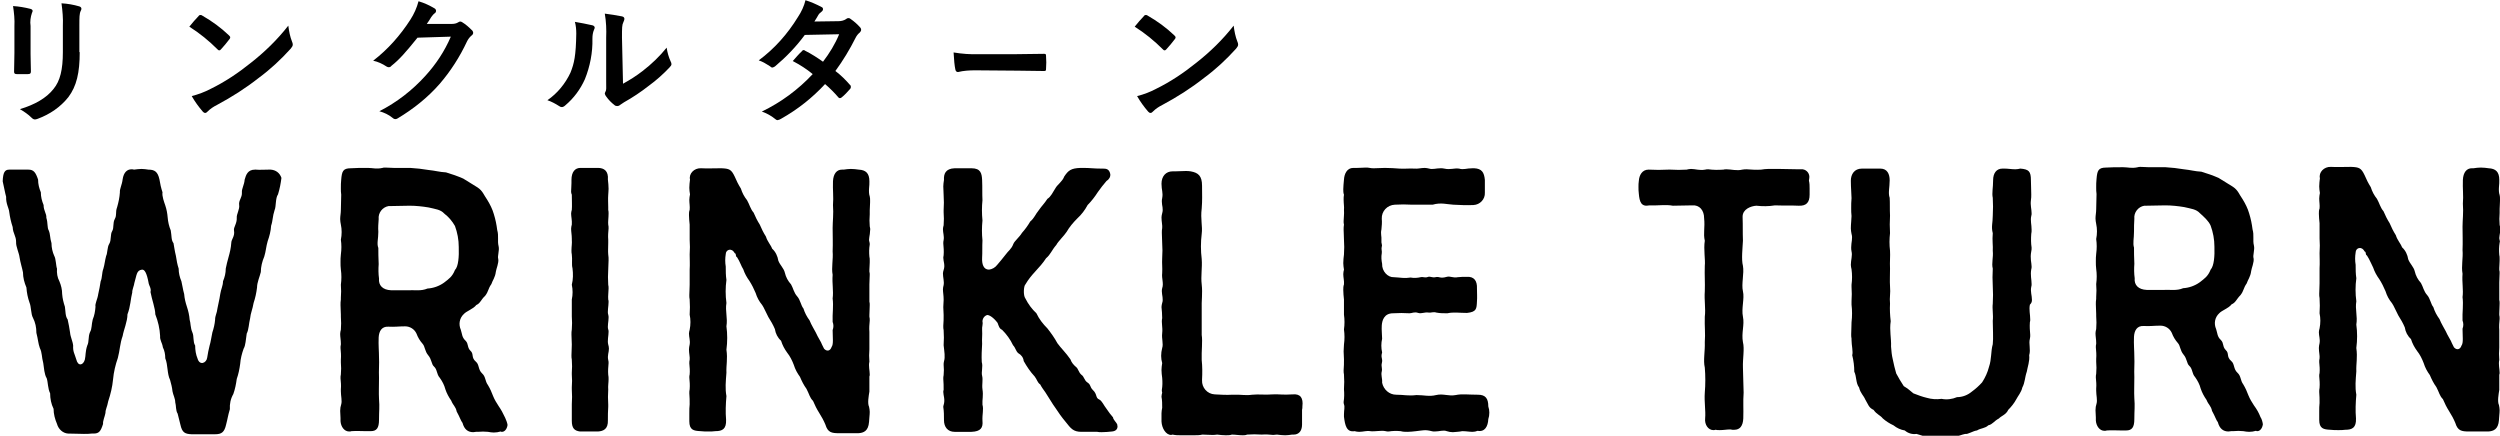 <?xml version="1.0" encoding="utf-8"?>
<!-- Generator: Adobe Illustrator 25.4.8, SVG Export Plug-In . SVG Version: 6.00 Build 0)  -->
<svg version="1.1" id="レイヤー_1" xmlns="http://www.w3.org/2000/svg" xmlns:xlink="http://www.w3.org/1999/xlink" x="0px"
	 y="0px" viewBox="0 0 727.5 126.8" style="enable-background:new 0 0 727.5 126.8;" xml:space="preserve">
<g id="グループ_14078" transform="translate(171.696 281.763)">
	<path id="パス_33700" d="M354.8-229.9c0.2-1.2-0.6-2.4-1.9-2.6c-0.2,0-0.4,0-0.7,0h-0.5l-5.5-0.1h-3.4c-0.7,0-1.3,0.1-2,0.2
		c-1.4,0.1-2.8,0-4.2-0.1c-0.4,0-0.8,0-1.3,0.1c-1.6,0.4-3.2-0.1-4.6-0.1c-0.3,0-0.6,0-0.9,0.1c-1.5,0.1-2.9,0.1-4.4-0.1
		c-0.3,0-0.6,0-0.9,0.1c-1.7,0.3-2.8-0.2-4.1-0.2c-0.4,0-0.9,0.1-1.3,0.2c-1.5,0.1-3.1,0.1-4.6,0h-0.8c-1.8,0.1-3.7,0.1-5.5,0H308
		c-1.8,0-2.7,1.6-2.8,3.3c-0.1,0.6-0.1,1.1-0.1,1.7c0,0.7,0,1.3,0.1,2c0.2,2.4,0.7,3.9,3.1,3.4c2.6,0.1,4.8-0.3,6.8,0.1l5.6-0.1
		c2.2-0.2,3.5,1.5,3.5,3.7c0.3,2.8-0.3,4.4,0.2,6.6c-0.4,2.5,0.2,5.5,0,7.3c-0.1,2.8,0.1,4.8,0,7.4c-0.2,2.6,0.3,5.1,0,7.4
		c-0.1,2.8,0.2,4.8,0,7.4c0.1,2.7-0.5,5.3,0,7.4c0.2,2.4,0.2,4.9,0,7.3c-0.2,2.7,0.3,5.2,0.1,7.5c-0.2,1.8,0.9,3.4,2.4,3.4
		c0.2,0,0.4,0,0.6-0.1c0.4,0.1,0.8,0.1,1.3,0.1c1.1,0,2-0.2,3-0.2c0.2,0,0.5,0.1,0.6,0.1h0.6c1.6,0,2.5-1.1,2.6-3.3
		c0.1-3-0.1-4.7,0.1-7.5c-0.1-2.5-0.1-4.5-0.2-7.3c-0.1-2.6,0.5-5.4,0-7.4c-0.5-2.7,0.5-5,0-7.4c-0.5-2.4,0.5-5.3,0-7.4
		c-0.5-2.1,0.4-5.2,0-7.4c-0.5-1.9-0.1-5.2,0-7.3c-0.1-2.6,0-4.1-0.1-7c0-2.2,2.4-3.1,4-3.2c1.8,0.2,3.6,0.2,5.4-0.1
		c3,0.1,5,0,6.9,0.1c2.2,0.1,3.2-0.9,3.2-3.2v-1.8c0-0.8,0-1.5-0.2-2.3C354.7-229.4,354.8-229.7,354.8-229.9"/>
	<path id="パス_33701" d="M419.6-194.5c0-1.3-0.5-2.4-0.2-3.8c0.1-0.3,0.1-0.5,0.1-0.8c0-1.3-0.4-2.6-0.1-4.3
		c0.1-0.3,0.1-0.5,0.1-0.8c0-1.1-0.5-2.3-0.1-4.4c0.1-0.4,0.1-0.7,0.1-1.1c-0.2-1.3-0.2-2.6-0.1-4c0.1-0.4,0.1-0.8,0.1-1.2
		c0-1.5-0.4-2.7-0.1-4c0.1-0.3,0.1-0.5,0.1-0.8c0-1.2-0.4-2.3-0.2-3.8c0.1-0.6,0.1-1.1,0.1-1.7c0-1.3-0.1-3-0.1-4.1
		c0-2.6-0.6-3.2-3.1-3.4c-0.4,0.1-0.9,0.2-1.4,0.2c-1.1,0-2.2-0.2-3.2-0.2H411c-1.7,0-2.7,1.3-2.7,3.4c0,2.2-0.4,3.7-0.1,5.1
		c0.1,1.7,0.1,3.4,0,5.2c0,2.1-0.5,3.2,0,5.1c-0.2,2.1,0.1,3.7,0,5.1c0.2,2-0.4,3.6,0,5.2c-0.1,1.7-0.1,3.4,0,5.1
		c0.1,1.7,0.1,3.4,0,5.1c-0.2,1.5,0.2,3.2,0,5c0,2,0.2,5.1,0,6.8c-0.6,2.1-0.3,4.3-1.1,6.6c-0.4,1.6-1.1,3.1-2,4.5
		c-0.9,1-1.9,1.9-3,2.7c-1.2,1-2.7,1.6-4.3,1.6c-1.4,0.6-3,0.8-4.5,0.5c-1.5,0.2-2.9,0.1-4.3-0.3c-1.3-0.3-2.6-0.8-3.9-1.3
		c-0.9-0.8-1.8-1.5-2.8-2.1c-0.8-1.2-1.5-2.4-2.2-3.7c-0.4-1.3-0.7-2.7-1-4.1c-0.3-1.2-0.4-2.4-0.5-3.7c0.1-2.5-0.5-4.6-0.1-7.4
		c-0.2-1.7-0.3-3.4-0.2-5.1c-0.2-1.9,0.2-2.9,0-5.1c-0.1-1.5,0-3,0-5.1c-0.1-2,0.1-3.6,0-5.2c-0.2-1.7-0.2-3.4,0-5.1
		c-0.1-1.7-0.1-3.4,0-5.1c-0.1-2.1,0-3.7-0.1-5.2c-0.5-1.4,0-3,0-5.1c0-1.8-0.7-3.4-2.7-3.4h-5.4c-2.2,0-3.2,1.7-3.2,3.5
		c0,2.2,0.2,3.9,0.2,5.1c-0.1,1-0.1,1.9-0.1,2.9c0,0.8,0,1.5,0.1,2.3c0,0.9-0.2,2.3-0.2,3.6c0,0.5,0.1,1.1,0.2,1.6
		c0.4,1.3-0.1,2.4-0.1,3.9c0,0.4,0,0.8,0.1,1.2c0.3,1.2-0.2,2.5-0.2,3.9c0,0.4,0.1,0.9,0.2,1.3c0.2,1.5,0.2,3,0,4.5v0.6
		c0.1,1.4,0.1,2.8,0,4.2v1c0.2,1.7,0.2,3.4,0,5.1c0,1.3-0.1,2.5-0.1,3.5c0,0.4,0,0.9,0.1,1.3v0.4c0,1.5,0.5,3.4,0.2,4.4
		c0.4,1.6,0.6,3.2,0.6,4.8c0.7,1.4,0.4,3.3,1.4,4.6c0.4,1.7,1.3,2.3,1.8,3.5c0.8,1.3,1,2.4,2.4,3c1,1.4,1.9,1.5,2.7,2.5
		c0.9,0.8,2,1.5,3.1,2c1,0.8,2.1,1.3,3.3,1.5c0.9,0.8,2.2,1.2,3.4,1c1.5,0.4,2,0.8,3.5,0.6c0.5,0.2,1,0.3,1.5,0.2h2.1
		c0.4,0,0.8,0.1,1.3,0.1c0.8,0,1.5-0.1,2.3-0.3c1.2,0.3,2.7-0.5,3.5-0.6c0.7,0.2,2.3-0.9,3.4-1c1.1-0.7,2.4-0.6,3.3-1.5
		c1.3-0.3,1.6-1.2,3.1-2c0.6-0.7,2.1-1.1,2.7-2.5c0.9-0.9,1.7-1.9,2.3-3c0.5-1,1.5-2.1,1.8-3.5c0.8-1.5,0.7-2.9,1.3-4.6
		c0.2-1.3,0.9-3.1,0.7-4.8c0.5-1.7-0.2-3.3,0.2-4.8c0.1-0.4,0.1-0.7,0.1-1.1c-0.1-1.2-0.2-2.4-0.1-3.7c0.1-0.3,0.1-0.5,0.1-0.8
		c0-1.4-0.4-2.9-0.1-4.3C419.5-193.6,419.6-194,419.6-194.5"/>
	<path id="パス_33702" d="M484.2-163.8c-0.6-0.9-1.2-1.9-1.6-2.9c-0.4-1.1-0.9-2.2-1.5-3.2c-0.9-1.2-0.6-2.4-1.7-3.4
		c-1.2-1.1-0.8-2.6-1.8-3.4c-1.5-1.3-0.5-2.2-1.6-3.2c-1-1-0.5-2-1.4-2.9c-1.1-1-1-2-1.4-3.2c-0.7-1.6-0.4-3.4,0.9-4.6
		c0.7-0.8,2.8-1.5,3.6-2.6c1.2-0.5,1.4-1.5,2.6-2.7c1-1.3,0.8-2,1.8-3.4c0.3-1,1.1-1.9,1.3-3.6c0.1-0.8,0.9-2.6,0.7-3.7
		c-0.3-0.8,0.4-2.5,0.1-3.7c-0.4-1.6,0.1-3-0.4-4.7c-0.2-1.6-0.5-3.1-1-4.7c-0.4-1.4-1.1-2.8-1.9-4.1c-1-1.4-1.3-2.6-2.8-3.6
		c-1.5-1-3-1.8-4.2-2.6c-1.6-0.7-3.3-1.3-5-1.8c-1.9-0.1-3.1-0.5-5.1-0.7c-1.8-0.3-3.5-0.5-5.3-0.6h-4.8c-0.7,0-1.7-0.1-2.5-0.1
		c-0.3,0-0.6,0-0.8,0.1c-1.8,0.4-2.8,0-4.2,0h-0.5c-1.8,0-2.8,0-4.5,0.1c-2.3,0-2.6,0.9-2.8,3.3c-0.1,0.8-0.1,1.7-0.1,2.5
		c0,0.6,0,1.3,0.1,1.9c0,1.1-0.1,3.5-0.1,4.4c0,1-0.2,1.8-0.2,2.7c0,0.5,0.1,1.1,0.2,1.6c0.3,1.4,0.3,2.9,0,4.4
		c0.2,1.4,0.2,2.8,0,4.3c-0.1,0.7-0.1,1.5-0.1,2.2c0,0.7,0,1.5,0.1,2.2c0.2,1.4,0.2,2.9,0,4.4c0.1,1.3,0.1,2.5,0,3.8v0.5
		c-0.1,0.5-0.1,1.1-0.1,1.6c0,1,0.1,2,0.1,2.8v0.6c0.1,1.3,0.1,2.5,0,3.8c-0.1,0.4-0.2,0.8-0.2,1.2c0,0.9,0.2,1.8,0.2,2.8v0.3
		c-0.1,0.3-0.1,0.7-0.1,1c0.1,1.1,0.2,2.2,0.1,3.4v0.8c0.1,1.2,0.1,2.3,0,3.5c-0.1,0.4-0.1,0.7-0.1,1.1c0.1,1.1,0.2,2.1,0.1,3.2v0.6
		c0,1.4,0.4,2.8,0.1,3.8c-0.2,0.6-0.3,1.2-0.3,1.9c0,0.7,0.1,1.4,0.1,2.1v0.9c0.1,1.6,1.1,3,2.5,3c0.2,0,0.5,0,0.7-0.1
		c1.5-0.1,3,0,4.1,0h1.5c1.7,0,2.4-0.9,2.4-3.3c0-2.7,0.2-3.6,0-6.1c-0.1-1.8,0-3.7,0-6.1c-0.1-2.2,0.1-4.1,0-5.9
		c0-1.9-0.2-3.6-0.1-5.9c0.1-1.8,0.9-3.2,2.8-3.1c2.1,0.1,2.9-0.1,4.9-0.1c1.4,0,2.7,0.8,3.3,2.1c0.4,1.1,1,2.1,1.8,3
		c0.7,0.8,0.6,2.1,1.6,3.3c1.1,1.3,0.9,2.6,1.7,3.3c1,0.9,0.7,2.2,1.7,3.3c0.7,1,1.3,2.1,1.6,3.3c0.4,1.2,1,2.3,1.7,3.3
		c0.6,1.5,1.3,1.7,1.6,3.2c0.9,1.6,1.2,2.7,1.7,3.3c0.5,1.9,1.6,2.7,3.1,2.7c0.3,0,0.5-0.1,0.8-0.1h0.6c1-0.1,1.9-0.1,2.9,0
		c0.6,0.1,1.1,0.2,1.7,0.2c0.7,0,1.3-0.1,2-0.3c0.1,0.1,0.3,0.1,0.4,0.1c0.6,0,1.4-0.6,1.6-2c-0.1-0.7-0.3-1.5-0.7-2.1
		C485.6-161.7,485-162.7,484.2-163.8 M471.6-203.3c-0.8,2-1.8,2.6-3.2,3.7c-1.4,1-3.1,1.6-4.8,1.7c-1.9,0.8-3.6,0.4-5.9,0.5H453
		c-2.4-0.1-3.7-1.4-3.5-3.4c-0.2-1.4-0.2-2.8-0.1-4.2c-0.1-2-0.1-3.4-0.1-4.7c-0.4-1.3,0-2.6,0-4.7c0-1.2,0-2.4,0.1-3.7
		c-0.2-1.8,1.1-3.5,2.9-3.8c0.2,0,0.5,0,0.7,0c2.4-0.1,2.9,0,5.4-0.1c1.8,0,3.7,0.2,5.5,0.5c2.1,0.5,3.5,0.6,4.6,1.8
		c1.1,1,2.5,2.2,3.1,3.6c0.7,1.9,1.1,4,1.1,6.1C472.8-207.3,472.6-204.4,471.6-203.3"/>
	<path id="パス_33703" d="M555.7-211.9c-0.3-0.8,0.2-1.9,0.2-3.2c0-0.4-0.1-0.8-0.2-1.2c-0.1-1.2-0.1-2.3,0-3.5v-1.2
		c0-0.7,0.1-1.5,0.1-2.3v-0.6c0-0.4,0-0.7-0.1-1.1c-0.5-1.4,0-3.3-0.1-4.4c0-2.4-1.1-3.3-3.1-3.4c-0.7-0.1-1.5-0.2-2.3-0.2
		c-0.7,0-1.4,0.1-2.1,0.2h-0.5c-1.5,0-2.5,1.2-2.6,3.4c-0.1,2.5,0.2,4.6,0,6.9c0.2,2.6-0.1,4.8-0.1,6.7c0,2.1,0.1,4.5,0,6.8
		c0.2,2.3-0.4,4.7,0,6.9c-0.2,2.6,0.3,4.7,0,6.8c0.3,2.2-0.1,4.4,0,6.8c0.3,0.8,0.3,1.6,0,2.4c0,2.2,0.3,4.1-0.3,4.9
		c-0.4,1.2-1.4,1.4-2.2,0.5c-0.2-0.4-0.4-0.8-0.6-1.2c-0.2-0.7-1.2-2.1-1.8-3.5c-0.4-0.8-1.3-2.2-1.8-3.5c-0.8-1.1-1.4-2.2-1.8-3.5
		c-0.7-0.8-0.9-2.5-1.8-3.5c-1-1.1-1.2-2.5-1.8-3.5c-0.9-1-1.5-2.1-1.8-3.4c-0.3-1.3-1.4-2.2-1.9-3.5c-0.2-1.3-0.8-2.6-1.8-3.5
		c-0.4-1.1-1.4-2.1-1.8-3.5c-0.7-1.1-1.3-2.3-1.8-3.5c-0.7-1.1-1.3-2.3-1.8-3.5c-0.9-1-1.2-2.4-1.9-3.6c-0.8-1-1.4-2.1-1.8-3.4
		c-0.7-1.1-1.3-2.3-1.8-3.5c-1-2.1-1.6-2.3-3.9-2.4c-1.9,0-4.3,0.1-5.9,0c-2-0.1-3.6,1.6-3.2,3.3c-0.1,0.8-0.2,1.6-0.2,2.4
		c0,0.6,0.1,1.3,0.2,1.9c-0.1,0.5-0.2,1.1-0.2,1.6c0,1,0.2,1.9,0.1,2.9c-0.2,0.5-0.2,1-0.2,1.5c0,0.9,0.1,1.8,0.2,2.8v4.4
		c0.1,1.4,0.1,2.8,0,4.3c0,1.5,0.1,2.8,0,4.4v4.4c0,1.2-0.1,2.1-0.1,3c0,0.4,0,0.9,0.1,1.3c0.1,1.5,0.1,2.9,0,4.4
		c0.3,1.4,0.3,2.9,0,4.4c-0.1,0.4-0.2,0.7-0.2,1.1c0,1.1,0.4,2,0.2,3.2c-0.1,0.5-0.2,0.9-0.2,1.4c0,1.2,0.3,2.3,0.2,3
		c-0.1,0.4-0.1,0.7-0.1,1.1c0.1,1.1,0.2,2.1,0.1,3.2c-0.1,0.3-0.1,0.6-0.1,0.9c0.1,1.1,0.2,2.2,0.1,3.4c-0.1,0.4-0.1,0.8-0.1,1.2
		c0.1,1.1,0.1,2.1,0.1,3.2c-0.1,0.8-0.1,1.6-0.1,2.5v2.4c0,2.6,1.3,2.8,3.2,2.9c0.8,0.1,1.6,0.1,2.4,0.1c0.7,0,1.3,0,2-0.1
		c2,0,3.2-0.6,3.1-3.3c-0.2-2.3-0.1-4.6,0.1-6.9c-0.4-2.2-0.2-4.2,0-6.8c-0.1-2.2,0.4-4,0-6.8c0.3-2.3,0.3-4.6,0-6.8
		c0.4-2.5-0.4-4.4,0-6.8c-0.3-2.2-0.3-4.5,0-6.7c-0.2-1.3-0.2-2.6-0.2-3.9c-0.2-1.2-0.2-2.4,0-3.6c0-1.3,1.7-2,2.6-0.3
		c0.6,0.2,0.1,0.9,0.7,1.2c0.8,1.2,1.4,2.8,1.8,3.5c0.4,1.2,1,2.3,1.8,3.4c0.7,1.1,1.3,2.3,1.8,3.5c0.4,1.3,1,2.4,1.9,3.5
		c0.5,0.7,1.1,2.2,1.8,3.5c0.7,1.1,1.4,2.3,1.9,3.5c0.2,1.3,0.8,2.5,1.8,3.4c0.4,1.3,1,2.4,1.8,3.5c0.8,1,1.4,2.2,1.9,3.5
		c0.4,1.3,1,2.4,1.8,3.5c0.5,1.2,1.1,2.4,1.9,3.5c0.8,1.5,0.9,2.5,1.9,3.5c0.5,1.2,1.1,2.4,1.8,3.5c0.7,1.1,1.3,2.2,1.8,3.4
		c0.7,2.3,1.8,2.5,4,2.5h5.6c1.5-0.1,2.9-0.6,3.1-3.3c0-0.7,0.2-1.9,0.2-2.9c0-0.5-0.1-1-0.2-1.5c-0.5-1-0.1-3.2,0.1-4.4v-4.4
		c0.1-0.2,0.1-0.4,0.1-0.6c0-1.1-0.4-2.5-0.1-3.7c-0.1-1.2-0.1-2.4,0-3.6v-5.1c-0.1-1.1,0-2.2,0.1-3.3c0-0.4,0-0.7-0.1-1.1v-0.5
		c0-0.9,0.1-1.9,0.1-2.9c0-0.3,0-0.7-0.1-1v-5c0-1,0.1-2,0.1-2.8c0-0.3,0-0.6-0.1-0.9v-0.6c0-0.6,0.1-1.3,0.1-2.1v-0.6
		c0-0.4,0-0.7-0.1-1.1c-0.1-1.2-0.1-2.3,0.1-3.5C555.8-211.4,555.8-211.6,555.7-211.9"/>
	<path id="パス_33704" d="M-92.9-232.4h-0.8c-1.2,0-2.5,0.1-3.5,0h-0.3c-2.1,0-2.6,1.5-3,2.9c-0.1,1.5-0.9,2.7-0.8,3.7
		c0.1,1.6-1,2.3-0.8,3.7c0.2,1.2-0.8,2.7-0.7,3.7c0.1,1.7-1,2.8-0.8,3.7c0.3,1.8-0.8,2.5-0.8,3.7c-0.1,1.4-0.4,2.7-0.8,4.1
		c-0.3,1.1-0.6,2.2-0.8,3.3c0,1.3-0.3,2.5-0.8,3.7c0,1.3-0.6,2.3-0.8,3.7c-0.3,2-0.6,2.9-0.8,4.1c-0.2,1.7-0.7,2.1-0.7,3.4
		c-0.1,1.2-0.4,2.5-0.8,3.7c-0.3,1.4-0.5,2.9-0.8,3.8c-0.3,1.1-0.5,2.3-0.7,3.5c-0.2,1.6-2.2,2.4-2.8,0.3c-0.5-1.2-0.7-2.5-0.7-3.8
		c-0.7-1.1-0.3-2.7-0.8-3.8c-0.6-1.3-0.5-2.9-0.8-3.7c-0.1-1.3-0.4-2.6-0.8-3.8c-0.4-1.2-0.7-2.4-0.8-3.7c-0.4-1.4-0.5-2.5-0.8-3.7
		c-0.5-1.2-0.8-2.4-0.8-3.7c-0.4-1.2-0.6-2.4-0.8-3.7c-0.4-1.6-0.5-2.7-0.7-3.7c-0.7-0.9-0.5-2-0.8-3.7c-0.5-1.2-0.8-2.5-0.9-3.8
		c-0.1-1.2-0.3-2.3-0.7-3.5c-0.3-0.9-1-2.7-0.8-3.8c-0.4-1.2-0.7-2.5-0.9-3.8c-0.5-2.2-1.4-2.8-3.2-2.8c-0.7-0.1-1.3-0.2-2-0.2
		c-0.7,0-1.4,0.1-2.2,0.2c-0.2-0.1-0.5-0.1-0.7-0.1c-1.3,0-2.3,0.9-2.6,2.9c-0.2,1.7-0.9,2.8-0.8,3.8c-0.1,1.5-0.4,2.9-0.8,4.3
		c-0.6,1.6,0,2.2-0.7,3.5c-0.6,1.1-0.2,2.5-0.7,3.4c-0.7,1.1-0.2,2.6-0.9,3.8c-0.6,0.9-0.5,2.8-0.9,3.5c-0.4,1.5-0.4,2.3-0.8,3.7
		c-0.5,1.3-0.3,2.6-0.8,3.7c-0.2,1.2-0.4,2.5-0.7,3.7c-0.2,1.5-1,2.8-0.8,3.7c-0.1,1.3-0.3,2.5-0.8,3.7c-0.4,1.5-0.2,2.7-0.8,3.7
		c-0.6,1.4-0.2,2.7-0.8,3.9c-0.6,1.8-0.4,2.8-0.7,4.1c-0.5,1.7-2,2-2.5-0.1c-0.5-1.7-1-2.2-0.9-4c-0.1-1.2-0.8-2.5-0.9-3.8
		c-0.2-1.3-0.4-2.5-0.7-3.8c-0.7-0.9-0.6-2.4-0.8-3.7c-0.4-1.2-0.7-2.4-0.8-3.7c0-1.3-0.3-2.5-0.8-3.7c-0.6-1.1-0.8-2.4-0.7-3.7
		c-0.3-0.7-0.3-2.9-0.8-3.7c-0.5-1.1-0.8-2.4-0.8-3.7c-0.5-1.6-0.3-2.5-0.8-3.7c-0.5-0.8-0.2-2.1-0.7-3.7c0.1-1.2-0.8-2-0.8-3.7
		c-0.5-1.2-0.8-2.4-0.8-3.7c-0.5-1.2-0.8-2.4-0.8-3.7c-0.7-2.1-1.3-2.9-2.8-2.9h-5.6c-1.3,0-1.8,0.8-1.9,3.4c0.4,1.7,0.7,3.5,1,4.5
		c-0.1,2,0.8,3.3,0.9,4.4c0.2,1.5,0.5,2.9,1,4.4c0.1,2,1,2.5,1,4.4c-0.1,1.2,0.9,3.3,1,4.4c0.2,1.4,0.8,3.3,1,4.4c0,1.5,0.4,3,1,4.4
		c0.1,1.5,0.4,3,0.9,4.4c0.5,1.1,0.4,3.4,1,4.4c0.7,1.4,1,2.8,1,4.4c0.5,1.9,0.5,3,1,4.4c0.7,1.4,0.5,2.6,1,4.4
		c0.2,1.3,0.3,3.3,1,4.4c0.4,1.2,0.3,3,1,4.4c0,1.5,0.3,3.1,1,4.5c0,1.5,0.4,3,1,4.4c0.4,1.5,1.7,2.7,3.2,2.8c1.7,0,3.2,0.1,4.6,0.1
		c0.8,0,1.6,0,2.3-0.1h0.5c1.6,0,2.1-0.6,2.8-2.8c-0.1-0.9,0.5-2.1,0.7-3.2c0-1.1,0.5-1.7,0.8-3.4c0.7-2.1,1.2-4.2,1.4-6.3
		c0.2-2.2,0.7-4.3,1.4-6.3c0.6-2.2,0.6-4.2,1.4-6.4c0.3-1.8,1.4-4.2,1.4-6.3c0.9-2.3,0.9-4.5,1.4-6.4c-0.1-0.6,0.6-2.2,0.6-2.7
		c0.7-2.3,0.6-3.7,2.2-3.9c0.7-0.1,1.4,0.7,2,4.1c0.1,0.5,0.8,1.5,0.5,2.4c0.4,2.2,1.4,4.8,1.4,6.5c0.8,2,1.3,4.2,1.4,6.3
		c-0.1,1.3,0.6,1.9,0.8,3.3c0.5,1,0.7,2.1,0.7,3.2c0.8,1.9,0.5,4.5,1.4,6.3c0.3,1.1,0.6,2.2,0.7,3.3c0.2,1.1,0.8,2.1,0.8,3.2
		c0.3,1,0.1,2.4,0.7,3.3l0.8,3.2c0.5,2.3,1.3,2.7,3.2,2.8h6.9c1.9,0,2.7-0.6,3.2-2.8c0.5-1.9,0.5-2.5,1.1-4.5c-0.1-1.5,0.2-3,1-4.4
		c0.5-1.4,0.8-2.9,1-4.4c0.5-1.4,0.8-2.9,1-4.4c0.1-1.5,0.5-3,1-4.4c0.6-1,0.6-2.6,0.9-4.4c0.6-1.1,0.6-2.9,1-4.5
		c0.1-1.3,0.7-2.6,1-4.4c0.5-1.5,0.8-2.9,1-4.5c0-1.5,0.8-3.2,1.1-4.5c0-1.5,0.4-3.1,1-4.5c0.5-1.6,0.5-2.8,1-4.5
		c0.5-1.4,0.9-2.9,1-4.5c0.5-1.4,0.4-2.7,1-4.5c0.5-1.1,0.2-3.5,1-4.6c0.5-1.6,0.8-3.2,1-4.8C-90.3-231.5-91.5-232.3-92.9-232.4"/>
	<path id="パス_33705" d="M-26.6-163.6c-0.6-0.9-1.2-1.9-1.6-2.9c-0.4-1.1-0.9-2.2-1.5-3.2c-0.9-1.2-0.6-2.4-1.7-3.4
		c-1.2-1.1-0.8-2.6-1.8-3.4c-1.5-1.3-0.5-2.2-1.6-3.2c-1-1-0.5-2-1.4-2.9c-1.1-1-1-2-1.4-3.2c-0.7-1.6-0.4-3.4,0.9-4.6
		c0.7-0.8,2.8-1.5,3.6-2.6c1.2-0.5,1.3-1.5,2.6-2.7c1-1.3,0.8-2,1.8-3.4c0.3-1,1.1-1.9,1.3-3.6c0.1-0.8,0.9-2.6,0.7-3.7
		c-0.3-0.8,0.4-2.5,0.1-3.7c-0.4-1.6,0.1-3-0.4-4.7c-0.2-1.6-0.5-3.1-1-4.7c-0.4-1.4-1.1-2.8-1.9-4.1c-1-1.4-1.3-2.6-2.8-3.6
		c-1.5-1-3-1.8-4.2-2.6c-1.6-0.7-3.3-1.3-5-1.8c-1.9-0.1-3.1-0.5-5.1-0.7c-1.8-0.3-3.5-0.5-5.3-0.6h-4.8c-0.7,0-1.7-0.1-2.5-0.1
		c-0.3,0-0.6,0-0.8,0.1c-1.8,0.4-2.8,0-4.2,0h-0.5c-1.8,0-2.8,0-4.5,0.1c-2.3,0-2.6,0.9-2.8,3.3c-0.1,0.8-0.1,1.7-0.1,2.5
		c0,0.6,0,1.3,0.1,1.9c0,1.1-0.1,3.5-0.1,4.4c0,1-0.2,1.8-0.2,2.7c0,0.5,0.1,1.1,0.2,1.6c0.3,1.4,0.3,2.9,0,4.4
		c0.2,1.4,0.2,2.8,0,4.3c-0.1,0.7-0.1,1.5-0.1,2.2c0,0.7,0,1.5,0.1,2.2c0.2,1.4,0.2,2.9,0,4.4c0.1,1.3,0.1,2.5,0,3.8v0.5
		c-0.1,0.5-0.1,1.1-0.1,1.6c0,1,0.1,2,0.1,2.8v0.6c0.1,1.3,0.1,2.5,0,3.8c-0.1,0.4-0.2,0.8-0.2,1.2c0,0.9,0.2,1.8,0.2,2.8v0.3
		c-0.1,0.3-0.1,0.7-0.1,1c0.1,1.1,0.2,2.2,0.1,3.4v0.8c0.1,1.2,0.1,2.3,0,3.5c-0.1,0.4-0.1,0.7-0.1,1.1c0.1,1.1,0.2,2.1,0.1,3.2v0.6
		c0,1.4,0.4,2.8,0.1,3.8c-0.2,0.6-0.3,1.2-0.3,1.9c0,0.7,0.1,1.4,0.1,2.1v0.9c0.1,1.6,1.1,3,2.5,3c0.2,0,0.5,0,0.7-0.1
		c1.5-0.1,3,0,4.1,0h1.5c1.7,0,2.4-0.9,2.4-3.3c0-2.7,0.2-3.6,0-6.1c-0.1-1.8,0-3.7,0-6.1c-0.1-2.2,0.1-4.1,0-5.9
		c0-1.9-0.2-3.6-0.1-5.9c0.1-1.8,0.9-3.2,2.8-3.1c2.1,0.1,2.9-0.1,4.9-0.1c1.4,0,2.7,0.8,3.3,2.1c0.4,1.1,1,2.1,1.8,3
		c0.7,0.8,0.6,2.1,1.6,3.3c1.1,1.3,0.9,2.6,1.7,3.3c1,0.9,0.7,2.2,1.7,3.3c0.7,1,1.3,2.1,1.6,3.3c0.4,1.2,1,2.3,1.7,3.3
		c0.6,1.5,1.3,1.7,1.6,3.2c0.9,1.6,1.2,2.7,1.7,3.3c0.5,1.9,1.6,2.7,3.1,2.7c0.3,0,0.6-0.1,0.8-0.1h0.6c1-0.1,1.9-0.1,2.9,0
		c0.6,0.1,1.1,0.2,1.7,0.2c0.7,0,1.3-0.1,2-0.3c0.1,0.1,0.2,0.1,0.4,0.1c0.6,0,1.4-0.6,1.6-2c-0.1-0.7-0.4-1.4-0.7-2.1
		C-25.3-161.5-25.9-162.6-26.6-163.6 M-39.3-203.2c-0.8,2-1.8,2.6-3.2,3.7c-1.4,1-3.1,1.6-4.8,1.7c-1.9,0.8-3.6,0.4-5.9,0.5h-4.7
		c-2.4-0.1-3.7-1.4-3.5-3.4c-0.2-1.4-0.2-2.8-0.1-4.2c-0.1-2-0.1-3.4-0.1-4.7c-0.5-1.3,0-2.6,0-4.7c-0.1-1.2,0-2.4,0.1-3.7
		c-0.2-1.8,1.1-3.5,2.9-3.8c0.2,0,0.5,0,0.7,0c2.4-0.1,2.9,0,5.4-0.1c1.8,0,3.7,0.2,5.5,0.5c2.1,0.5,3.5,0.6,4.6,1.8
		c1.3,1,2.3,2.2,3.1,3.6c0.7,1.9,1.1,4,1.1,6.1C-38.1-207.1-38.3-204.2-39.3-203.2"/>
	<path id="パス_33706" d="M5.3-181.5c-0.3-1.1,0.1-2.6,0.1-3.7c0-0.2,0-0.5-0.1-0.7c-0.3-0.8,0.1-2.3,0.1-3.4c0-0.3,0-0.6-0.1-0.9
		c-0.3-0.8,0.1-2.5,0.1-3.7c0-0.2,0-0.5-0.1-0.7c-0.1-1.1,0.1-2.2,0.1-3.2c0-0.4,0-0.7-0.1-1.1c-0.1-1.5-0.1-3,0-4.4
		c0-1.1,0.1-1.8,0.1-2.7c0-0.6,0-1.1-0.1-1.7c-0.1-0.9,0-2.3,0-3.4v-0.9c-0.1-1.1,0-2.2,0.1-3.3c0-0.4,0-0.7-0.1-1.1
		c-0.1-0.7,0.1-2,0.1-3.2c0-0.4,0-0.7-0.1-1.1v-0.8c0-1-0.1-2.3,0-3.6c0-0.4,0.1-1,0.1-1.7c0-0.9-0.1-1.8-0.2-2.7
		c0.2-2.5-1.1-3.4-2.9-3.4h-5.1c-1.5,0-2.6,1.1-2.6,3.5v0.9c0,0.9-0.1,1.7-0.1,2.4v0.2c0,0.3,0.1,0.5,0.2,0.8c0,1.2,0.1,3.5,0,4.4
		c-0.1,0.4-0.2,0.7-0.2,1.1c0,0.9,0.3,2,0.2,3.2c-0.1,0.4-0.2,0.8-0.2,1.2c0,0.9,0.2,1.8,0.2,2.9v0.3c0.1,1-0.1,2-0.1,3.1
		c0,0.4,0,0.8,0.1,1.2c0.2,1.6-0.1,2.9,0.2,4c0.2,1.6,0.2,3.2-0.2,4.8c0.3,1.4,0.3,2.9,0,4.3v4.9c0.1,1.3,0.1,2.6,0,3.8
		c-0.1,0.5-0.1,1-0.1,1.5c0,1,0.1,1.9,0.1,2.9c0,1.2-0.1,2.2-0.1,3.1c0,0.4,0,0.9,0.1,1.3c0.1,1.3,0.1,2.6,0,3.8v0.5
		c0.1,1.2,0.1,2.5,0,3.7v0.6c0.1,1.5,0.1,3,0,4.4v4.8c0,2.2,0.8,2.9,2.4,3.1h5.2c1.6-0.1,3-0.7,2.9-3.3c0-1.3,0-2.6,0.1-3.9v-0.6
		c-0.1-1.5-0.1-3,0-4.4c-0.1-1,0.1-2,0.1-3c0-0.4,0-0.9-0.1-1.3c-0.1-1.1,0-2.3,0.1-3.4c0-0.3,0-0.6-0.1-0.9
		c-0.3-1.3,0.2-2.2,0.2-3.3C5.5-180.8,5.4-181.1,5.3-181.5"/>
	<path id="パス_33707" d="M152.2-160.3c-0.7-0.8-1.3-1.6-1.9-2.5c-0.8-1-1.3-2.3-2.1-2.7c-1.2-0.5-0.5-1.5-1.9-2.8
		c-0.9-0.9-0.5-1.5-1.6-2.2c-0.9-0.6-0.9-1.7-1.7-2.2c-0.9-0.8-0.9-1.8-1.6-2.3c-0.7-0.6-1.3-1.3-1.6-2.2c-1.3-1.9-2.8-3.3-3.8-4.7
		c-0.8-1.5-1.8-2.9-2.9-4.3c-1.3-1.3-2.4-2.7-3.2-4.4c-1.3-1.2-2.4-2.7-3.2-4.3c-0.7-0.9-0.5-3.7,0-4.1c0.8-1.4,1.8-2.6,2.9-3.8
		c1.1-1.2,2.2-2.4,3.1-3.8c1.4-1.2,1.6-2.3,3-3.9c0.5-1,2.3-2.7,3-3.8c0.8-1.4,1.9-2.7,3.1-3.9c1.2-1.1,2.2-2.4,3-3.9
		c1.1-1.1,2.1-2.4,3-3.8c0.8-1.1,1.6-2.2,2.5-3.2c0.7-0.4,1.2-1.2,1.1-2c-0.3-1.5-1.2-1.6-2.1-1.6h-0.4c-2.3,0-3.4-0.2-5.2-0.2h-1
		c-2.7,0.1-3.5,0.7-4.7,2.5c-0.5,1.4-2,2.4-2.5,3.3c-0.9,1.4-1.4,2.6-2.4,3.2c-0.9,1.4-1.6,2-2.5,3.3c-1,1.2-1.3,2.3-2.5,3.3
		c-0.7,1.2-1.5,2.3-2.4,3.3c-0.7,1.2-2.2,2.4-2.5,3.2c-0.6,1.6-1.4,1.9-2.4,3.3c-1,1.3-1.3,1.6-2.3,2.8c-0.6,0.8-1.5,1.3-2.4,1.4
		c-1.6,0-2.1-1.6-2-3.5c0.1-1.5,0-3.2,0.1-5c-0.2-1.9-0.2-3.8,0-5.8c-0.2-2-0.2-4,0-5.9c-0.1-1.9,0-3.4-0.1-5.9
		c-0.1-1.9-0.4-3.4-3.1-3.4h-4.9c-2.7,0.1-3.2,1.7-3.1,3.4c-0.1,0.6-0.2,1.3-0.2,1.9c0,0.8,0.1,1.6,0.1,2.5c0.1,1.5,0.1,2.9,0,4.4
		v0.6c0.1,1.3,0.1,2.5,0,3.8c-0.1,0.4-0.2,0.7-0.2,1.1c0,1.1,0.4,2.1,0.2,3.2c-0.1,0.3-0.1,0.7-0.1,1c0.1,1.1,0.2,2.2,0.1,3.4
		c0,0.2-0.1,0.4-0.1,0.7c0,1.1,0.6,2.2,0.1,3.6c-0.1,0.3-0.2,0.7-0.2,1c0,1.2,0.4,2.3,0.2,3.4c-0.1,0.4-0.2,0.8-0.2,1.2
		c0,0.9,0.2,1.8,0.2,2.9v0.3c0,0.6-0.1,1.3-0.1,2c0,0.8,0.1,1.5,0.1,2.3c0,1,0,2.1-0.1,3.1v0.2c0,0.4,0,0.7,0.1,1.1
		c0.1,1.5,0.1,2.9,0,4.4c0.2,1.9,0.5,3.4,0.1,4.7c-0.1,0.3-0.1,0.7-0.1,1c0.1,1,0.1,2,0,3c-0.1,0.4-0.1,0.7-0.1,1.1
		c0.1,1.1,0.1,2.1,0.1,3.2c-0.1,0.2-0.1,0.4-0.1,0.6c0,1,0.6,2.2,0.1,3.8c-0.1,0.2-0.1,0.4-0.1,0.6c0.2,1.2,0.2,2.5,0.2,3.8
		c0,2,1.1,3.4,3.1,3.4h4.9c2.7-0.1,3.4-1.2,3.2-3.2c-0.1-2,0.4-3.3,0-4.7c-0.1-1.5,0.3-2.6,0-4.5c-0.2-1.4,0.2-2.7-0.1-3.9
		c-0.3-1.1,0.3-2.7-0.1-4c-0.1-1.8,0-3.5,0.1-5.3c-0.1-1.7,0.1-2.3,0-4.1c-0.1-0.8,0.3-1.6,0.1-2.4c0-0.9,0.6-1.7,1.4-1.9
		c0.6,0,1.8,0.7,3,2.3c0.3,0.8,0.5,1.7,1.3,2c1.3,1.3,2.4,2.8,3.2,4.5c0.7,0.7,0.8,1.7,1.5,2.3c0.9,0.5,1.5,1.3,1.6,2.3
		c0.9,1.6,1.9,3.1,3.2,4.5c0.7,0.9,0.8,1.8,1.6,2.3c0.4,0.8,1,1.6,1.5,2.3c1.2,1.8,2,3.3,2.9,4.5c0.9,1.4,1.9,2.8,3,4.1
		c1.5,1.9,2.2,2.9,4.6,2.9h4.6c0.4,0.1,0.8,0.1,1.3,0.1c1,0,2-0.1,3-0.2c1-0.1,1.6-0.6,1.6-1.5c0-0.1-0.1-0.4-0.1-0.6
		C153.2-158.8,152.2-159.7,152.2-160.3"/>
	<path id="パス_33708" d="M204.5-167c-2.9,0.2-4.1-0.1-5.8,0c-2.4,0.2-4-0.1-6,0.1c-2.1,0.3-3-0.1-5.8,0c-1.7,0.1-3.4,0-5.1-0.1
		c-2.2-0.1-3.8-2-3.7-4.1c0-0.1,0-0.1,0-0.2c0.1-1.9,0.1-3.8-0.1-5.7c-0.1-2.6,0.3-5.4,0-7.3v-7.4c-0.1-2.6,0.3-4.6,0-7.3
		c-0.3-2.4,0.2-4.8,0-7.4c-0.3-2.4-0.3-4.9,0-7.3c0.3-2.3-0.4-4.2,0-7.4c0.2-2.5,0.1-3.7,0.1-6.6s-1.1-3.8-3.3-4.2
		c-0.5-0.1-1-0.1-1.5-0.1c-1,0-2.2,0.1-3.1,0.1h-0.7c-1.9,0-3.2,1.4-3.2,3.6c0,1.9,0.5,2.5,0.2,4.2c-0.1,0.3-0.1,0.7-0.1,1
		c0,1.3,0.5,2,0.1,3.4c-0.1,0.4-0.2,0.8-0.2,1.2c0,1.2,0.3,2.4,0.2,3.1c-0.1,0.5-0.1,0.9-0.1,1.4c0,1,0.1,2,0.1,3
		c0.1,1.4,0.1,2.8,0,4.3c-0.1,1.8,0.1,2.7,0,4.4c-0.2,1.6,0.5,3,0,4.4c-0.1,0.3-0.1,0.6-0.1,0.9c0,1.1,0.5,2.3,0.1,3.4
		c-0.1,0.4-0.2,0.8-0.2,1.2c0.1,1,0.2,2.1,0.2,3.2c-0.3,1.4,0.2,2.6,0,4.4c-0.2,1.6,0.4,3.1,0,4.3c-0.2,0.8-0.3,1.5-0.3,2.3
		c0,0.7,0.1,1.4,0.3,2.1c-0.1,0.7-0.2,1.3-0.2,2c0,0.8,0.1,1.5,0.2,2.3c0.1,1.2,0.1,2.3-0.1,3.5c0,0.3,0,0.5,0.1,0.8
		c-0.1,0.4-0.2,0.8-0.2,1.2c0.2,1,0.2,2.1,0.2,3.2c-0.1,0.5-0.2,1.1-0.2,1.6v2.4c0.1,2,1.3,3.9,2.8,3.9c0.2,0,0.3-0.1,0.4-0.1
		c0.9,0.2,1.7,0.2,2.6,0.2h3.5c0.9,0,1.8,0,2.6-0.2c0.8,0,1.8,0.1,2.8,0.1c0.5,0,1,0,1.5-0.1c0.8,0.1,1.7,0.2,2.5,0.2
		c0.6,0,1.2,0,1.8-0.2c0.9,0,2.1,0.2,3.1,0.2c0.4,0,0.9,0,1.3-0.2c1.4-0.1,2.9-0.1,4.3,0c1.1-0.1,2.2,0,3.3,0.1
		c0.4,0,0.7-0.1,1.1-0.1c0.8,0.1,1.6,0.2,2.4,0.2c0.7,0,1.3-0.1,2-0.2h0.5c1.3,0,2.4-0.9,2.4-2.9v-4.3c0.1-0.3,0.1-0.7,0.1-1
		C207.6-166,206.7-167.2,204.5-167"/>
	<path id="パス_33709" d="M258.4-166.9c-2.9,0-4.6-0.3-6.5,0.1c-2.1,0.4-3.6-0.5-5.7,0c-2,0.5-3.5,0-5.7,0
		c-2.4,0.3-3.6-0.1-5.9-0.1c-2,0-3.7-1.5-4.1-3.5c0.1-1.3-0.4-2.2-0.1-3.3c0.2-0.8-0.2-1.5,0-2.3c0.4-1.6-0.4-1.5,0.1-3.2
		c-0.3-1.3-0.3-2.7,0-4c0-1.1-0.2-2.5-0.1-3.9c0.1-1.3,0.6-3.5,3.3-3.5c1.6-0.1,3.2-0.1,4.8,0c0.7,0,1.4-0.5,2.5-0.1
		c1,0.3,1.8-0.3,3.1-0.1c0.6,0.1,1.3-0.3,2.2,0c1,0.2,2.1,0.2,3.2,0.2c1.8-0.4,3.5-0.1,5.7-0.1c2.8-0.3,2.8-1.2,2.9-3.4
		c0.1-1.2,0-2.4,0-3.7c0.1-2.2-0.8-3.6-3.1-3.4c-0.8,0-1.7,0-2.5,0.1c-1.3,0.3-2.2-0.4-3.2-0.1c-2.1,0.6-2-0.2-3.3,0.1
		c-0.9,0.2-1.5-0.3-2.1-0.1c-1,0.4-1.4-0.1-2.2,0.1c-0.9,0.2-1.9,0.3-2.9,0.1c-2,0.3-2.7,0-4.9-0.1c-1.7,0.1-3.5-1.7-3.4-3.9
		c-0.2-1-0.3-2-0.1-3.1c0.1-0.6-0.2-1.2,0-1.9c0.2-0.6-0.2-0.9-0.1-1.8c0.1-1.2-0.3-1.9,0-3.2c0.1-1,0.2-2.1,0.1-3.1
		c-0.1-2.2,1.6-4,3.8-4.1c0,0,0,0,0,0c1.7-0.1,3.3-0.1,5,0h6c2.4-0.7,4.2-0.1,6,0c2,0.1,3.9,0.2,5.9,0.1c1.9-0.1,3.4-1.7,3.3-3.6
		v-3.7c-0.2-2.2-0.9-3.3-3.1-3.4h-0.5c-1.8,0-2.6,0.5-3.9,0.1c-1.5-0.2-2.5,0.4-4.3,0c-0.4-0.1-0.7-0.1-1.1-0.1
		c-1.3,0-2.3,0.4-3.3,0.1c-0.4-0.1-0.9-0.2-1.3-0.2c-1.1,0-2,0.3-3,0.2c-1.5-0.1-2.7,0.1-4.3,0c-1.4-0.1-2.8-0.2-4.3-0.2
		c-1,0-2.2,0.1-3.1,0.1c-0.5,0-0.9,0-1.3-0.1c-0.4-0.1-0.8-0.1-1.2-0.1c-0.7,0-1.5,0.1-2.5,0.1h-1.1c-1.8,0-2.6,1.7-2.7,3.4
		c-0.1,1.2-0.2,2-0.2,2.8c0,0.5,0,1.1,0.2,1.6c-0.1,0.5-0.1,0.9-0.1,1.4c0,1.2,0.2,2.2,0.1,3c0.1,1.3-0.1,2.3-0.1,3.3
		c0,0.3,0,0.7,0.1,1c-0.1,0.5-0.1,1-0.1,1.5c0,0.9,0.1,1.8,0.1,2.9c0.1,1.4,0.1,2.8,0,4.3c-0.1,0.8-0.2,1.7-0.2,2.5
		c0,0.6,0.1,1.3,0.2,1.9c-0.1,0.4-0.2,0.8-0.2,1.3c0,1,0.3,2,0.2,3c-0.2,0.5-0.2,1.1-0.2,1.6c0,0.9,0.1,1.8,0.2,2.8v4.4
		c0.2,1.4,0.2,2.9,0,4.3c0.2,1.5,0.2,2.9,0,4.4c0,0.6-0.1,1.3-0.1,2c0,0.8,0.1,1.5,0.1,2.3c0,1.1,0,2.1-0.1,3.2c0,0.4,0,0.8,0.1,1.2
		c0.1,1.4,0.1,2.9,0,4.3c0.1,1.2,0.1,2.5-0.1,3.7c0,0.2,0,0.5,0.1,0.7c0.3,0.8,0,1.6,0,2.9v0.7c0.3,2.4,0.7,4.6,3.1,4.2
		c0.4,0.1,0.8,0.2,1.3,0.2c1.2,0,2.3-0.4,3.2-0.2c1.3,0.2,3.3-0.3,4.5,0c0.3,0.1,0.6,0.1,0.9,0.1c1.2-0.2,2.3-0.2,3.5-0.1
		c0.7,0.2,1.3,0.2,2,0.2c0.8,0,1.5-0.1,2.5-0.2c1.9-0.2,2.6-0.5,4.5,0c0.3,0.1,0.6,0.1,0.9,0.1c1.4,0,2.5-0.5,3.5-0.1
		c0.6,0.2,1.2,0.3,1.8,0.3c0.9-0.1,1.8-0.1,2.7-0.3c1.2,0,2.1,0.2,3,0.2c0.5,0,1-0.1,1.5-0.3c2.1,0.4,3-1.3,3.1-3.4
		c0.2-0.6,0.3-1.2,0.3-1.9c0-0.6-0.1-1.2-0.3-1.8C261.4-165.8,260.6-166.9,258.4-166.9"/>
	<path id="パス_33710" d="M81.4-215.9c-0.1-1.1-0.1-2.3,0-3.5v-1.2c0-0.7,0.1-1.5,0.1-2.3v-0.6c0-0.4,0-0.7-0.1-1.1
		c-0.5-1.4,0-3.3-0.1-4.4c0-2.4-1.1-3.3-3.1-3.4c-0.7-0.1-1.5-0.2-2.3-0.2c-0.7,0-1.4,0.1-2.1,0.2h-0.5c-1.5,0-2.5,1.2-2.6,3.4
		c-0.1,2.5,0.2,4.6,0,6.9c0.2,2.6-0.1,4.8-0.1,6.7c0,2.1,0.1,4.5,0,6.8c0.2,2.3-0.4,4.7,0,6.8c-0.2,2.6,0.3,4.7,0,6.9
		c0.3,2.2-0.1,4.4,0,6.8c0.3,0.8,0.3,1.6,0,2.4c0,2.2,0.3,4.1-0.3,4.9c-0.4,1.2-1.4,1.4-2.2,0.5c-0.2-0.4-0.4-0.8-0.6-1.2
		c-0.2-0.7-1.2-2.1-1.8-3.5c-0.4-0.8-1.3-2.2-1.8-3.5c-0.8-1.1-1.4-2.2-1.8-3.5c-0.7-0.8-0.9-2.5-1.8-3.5c-1-1.1-1.2-2.5-1.8-3.5
		c-0.9-1-1.5-2.1-1.8-3.4c-0.3-1.3-1.4-2.2-1.9-3.5c-0.2-1.3-0.8-2.6-1.8-3.5c-0.4-1.1-1.4-2.1-1.8-3.5c-0.7-1.1-1.3-2.3-1.8-3.5
		c-0.7-1.1-1.3-2.3-1.8-3.5c-0.9-1-1.2-2.4-1.9-3.6c-0.8-1-1.4-2.1-1.8-3.4c-0.7-1.1-1.3-2.3-1.8-3.5c-1-2.1-1.6-2.3-3.9-2.4
		c-1.9,0-4.3,0.1-5.9,0c-2-0.1-3.6,1.6-3.2,3.3c-0.1,0.8-0.2,1.6-0.2,2.4c0,0.6,0.1,1.3,0.2,1.9c-0.1,0.5-0.2,1.1-0.2,1.6
		c0,1,0.2,1.9,0.1,2.9c-0.2,0.5-0.2,1-0.2,1.5c0,0.9,0.1,1.8,0.2,2.8v4.4c0.1,1.4,0.1,2.8,0,4.3c0,1.5,0.1,2.8,0,4.4v4.4
		c0,1.2-0.1,2.1-0.1,3c0,0.4,0,0.9,0.1,1.3c0.1,1.5,0.1,2.9,0,4.4c0.3,1.4,0.3,2.9,0,4.4c-0.1,0.4-0.2,0.7-0.2,1.1
		c0,1.1,0.4,2,0.2,3.2c-0.1,0.5-0.2,0.9-0.2,1.4c0,1.2,0.3,2.3,0.2,3c-0.1,0.4-0.1,0.7-0.1,1.1c0.1,1.1,0.2,2.1,0.1,3.2
		c-0.1,0.3-0.1,0.6-0.1,0.9c0.1,1.1,0.2,2.2,0.1,3.4c-0.1,0.4-0.1,0.8-0.1,1.2c0.1,1.1,0.1,2.1,0.1,3.2c-0.1,0.8-0.1,1.6-0.1,2.5
		v2.4c0,2.6,1.3,2.8,3.2,2.9c0.8,0.1,1.6,0.1,2.4,0.1c0.7,0,1.3,0,2-0.1c2,0,3.2-0.6,3.1-3.3c-0.2-2.3-0.1-4.6,0.1-6.9
		c-0.4-2.2-0.2-4.2,0-6.8c-0.1-2.2,0.4-4,0-6.7c0.3-2.3,0.3-4.6,0-6.8c0.4-2.5-0.4-4.4,0-6.8c-0.3-2.2-0.3-4.5,0-6.7
		c-0.2-1.3-0.2-2.6-0.2-3.9c-0.2-1.2-0.2-2.4,0-3.6c0-1.3,1.7-2,2.6-0.3c0.6,0.2,0.1,0.9,0.7,1.2c0.8,1.2,1.3,2.8,1.8,3.5
		c0.4,1.2,1,2.3,1.8,3.4c0.7,1.1,1.3,2.3,1.8,3.5c0.4,1.3,1,2.4,1.9,3.5c0.5,0.7,1.1,2.2,1.8,3.5c0.7,1.1,1.4,2.3,1.9,3.5
		c0.2,1.3,0.8,2.5,1.8,3.4c0.4,1.3,1,2.4,1.8,3.5c0.8,1,1.4,2.2,1.9,3.5c0.4,1.3,1,2.4,1.8,3.5c0.5,1.2,1.1,2.4,1.9,3.5
		c0.8,1.5,0.9,2.5,1.9,3.5c0.5,1.2,1.1,2.4,1.8,3.5c0.7,1.1,1.3,2.2,1.8,3.4c0.7,2.3,1.8,2.5,4,2.5h5.6c1.5-0.1,2.9-0.6,3.1-3.3
		c0-0.7,0.2-1.9,0.2-2.9c0-0.5-0.1-1-0.2-1.5c-0.5-1-0.1-3.2,0.1-4.4v-4.4c0.1-0.2,0.1-0.4,0.1-0.6c0-1.1-0.4-2.5-0.1-3.7
		c-0.1-1.2-0.1-2.4,0-3.6v-5.1c-0.1-1.1,0-2.2,0.1-3.3c0-0.4,0-0.7-0.1-1.1v-0.5c0-0.9,0.1-1.9,0.1-2.9c0-0.3,0-0.7-0.1-1v-5
		c0-1,0.1-2,0.1-2.8c0-0.3,0-0.6-0.1-0.9v-0.6c0-0.6,0.1-1.3,0.1-2.1v-0.6c0-0.4,0-0.7-0.1-1.1c-0.1-1.2-0.1-2.3,0.1-3.5
		c0-0.3,0-0.5-0.1-0.8c-0.3-0.8,0.2-1.9,0.2-3.2C81.6-215.1,81.5-215.5,81.4-215.9"/>
	<path id="パス_33711" d="M-167.5-274.1c0.1-2-0.1-3.9-0.4-5.9c1.7,0.1,3.4,0.4,5,0.8c0.5,0.1,0.7,0.4,0.7,0.6
		c0,0.2-0.1,0.4-0.2,0.6c-0.4,1.2-0.6,2.5-0.4,3.8v8.1c0,2.1,0.1,3.7,0.1,5.1c0,0.6-0.2,0.8-0.9,0.8h-3.2c-0.6,0-0.8-0.2-0.8-0.7
		c0-1.4,0.1-3.7,0.1-5.5L-167.5-274.1z M-148.5-266.6c0,6-0.9,9.9-3.3,13.1c-2.3,2.9-5.4,5-8.9,6.3c-0.3,0.1-0.6,0.2-0.8,0.2
		c-0.4,0-0.7-0.2-1-0.5c-1-1-2.2-1.8-3.4-2.5c4.3-1.3,7.7-3.2,9.8-5.9c1.9-2.3,2.7-5.6,2.7-10.7v-7.6c0.1-2.2-0.1-4.4-0.4-6.6
		c1.8,0.1,3.5,0.4,5.2,0.9c0.3,0.1,0.6,0.3,0.6,0.7c0,0.2-0.1,0.4-0.2,0.6c-0.4,0.8-0.4,1.9-0.4,4.4V-266.6z"/>
	<path id="パス_33712" d="M-113.9-277.1c0.1-0.2,0.3-0.3,0.6-0.3c0.2,0,0.4,0.1,0.5,0.2c2.8,1.6,5.4,3.5,7.7,5.7
		c0.2,0.2,0.4,0.4,0.4,0.6c0,0.2-0.1,0.4-0.2,0.5c-0.6,0.8-1.9,2.4-2.5,3c-0.2,0.2-0.3,0.3-0.5,0.3c-0.2,0-0.3-0.1-0.5-0.3
		c-2.5-2.5-5.2-4.7-8.2-6.6C-115.8-275-114.7-276.3-113.9-277.1 M-110.4-255.9c4.1-2,8-4.6,11.6-7.5c4.1-3.2,7.8-6.8,11-10.9
		c0.2,1.6,0.5,3.2,1.1,4.7c0.1,0.2,0.2,0.5,0.2,0.8c0,0.4-0.2,0.7-0.6,1.2c-2.8,3.1-5.9,6-9.3,8.5c-3.8,3-7.9,5.6-12.2,7.9
		c-1,0.5-1.9,1.1-2.7,1.9c-0.2,0.2-0.4,0.4-0.7,0.4c-0.3,0-0.5-0.2-0.7-0.4c-1.2-1.4-2.3-2.9-3.2-4.5
		C-114-254.3-112.1-255-110.4-255.9"/>
	<path id="パス_33713" d="M-40.3-274.8c0.7,0,1.4-0.1,2-0.5c0.2-0.1,0.3-0.2,0.5-0.2c0.2,0,0.5,0.1,0.6,0.2c1,0.6,1.9,1.4,2.7,2.2
		c0.3,0.2,0.5,0.6,0.5,0.9c0,0.3-0.2,0.6-0.5,0.8c-0.6,0.5-1,1.1-1.3,1.7c-2.1,4.5-4.8,8.7-8,12.4c-3.5,4-7.7,7.3-12.2,10
		c-0.2,0.1-0.4,0.2-0.6,0.2c-0.4,0-0.7-0.2-0.9-0.4c-1.1-0.9-2.4-1.5-3.8-1.9c5.1-2.6,9.6-6.1,13.4-10.3c3.1-3.4,5.6-7.2,7.4-11.4
		l-9.7,0.3c-3.3,4.1-5.3,6.4-7.6,8.2c-0.2,0.3-0.5,0.4-0.8,0.4c-0.2,0-0.4-0.1-0.6-0.2c-1.2-0.8-2.5-1.4-3.9-1.7
		c4.3-3.3,7.9-7.4,10.8-11.9c1.1-1.7,1.9-3.5,2.4-5.4c1.7,0.5,3.2,1.2,4.7,2.1c0.2,0.1,0.4,0.4,0.4,0.7c0,0.3-0.2,0.6-0.4,0.7
		c-0.4,0.3-0.7,0.7-1,1.1c-0.4,0.7-0.8,1.3-1.3,2L-40.3-274.8z"/>
	<path id="パス_33714" d="M0.7-274.4c0.7,0.2,0.8,0.7,0.5,1.2c-0.4,0.9-0.5,1.8-0.5,2.7c0.1,4-0.7,8.1-2.2,11.8
		c-1.3,2.9-3.2,5.5-5.7,7.6c-0.3,0.3-0.7,0.5-1,0.5c-0.3,0-0.5-0.1-0.8-0.3c-1.1-0.7-2.2-1.3-3.4-1.7c2.9-2,5.2-4.8,6.7-8
		c1.1-2.7,1.6-5,1.7-11.4c0-1.1-0.1-2.3-0.4-3.4C-2.7-275.1-1-274.8,0.7-274.4 M9.6-257.4c2-1.1,3.9-2.3,5.7-3.7c2.6-2,5-4.3,7-6.8
		c0.2,1.4,0.6,2.8,1.2,4.1c0.1,0.2,0.2,0.4,0.2,0.7c0,0.3-0.2,0.6-0.6,1c-1.8,1.9-3.8,3.7-6,5.3c-2.3,1.8-4.7,3.4-7.2,4.8
		c-0.4,0.3-0.8,0.5-1.2,0.8c-0.2,0.2-0.5,0.3-0.8,0.3c-0.3,0-0.6-0.1-0.8-0.3c-0.9-0.7-1.7-1.5-2.4-2.5c-0.2-0.2-0.3-0.5-0.4-0.8
		c0-0.2,0.1-0.4,0.2-0.6c0.3-0.5,0.2-1,0.2-3.1v-12.6c0.1-2.3,0-4.7-0.4-7c1.7,0.2,3.4,0.5,5,0.8c0.5,0.1,0.7,0.4,0.7,0.7
		c0,0.4-0.2,0.7-0.3,1c-0.4,0.8-0.4,1.6-0.4,4.5L9.6-257.4z"/>
	<path id="パス_33715" d="M72.3-275.6c0.8,0,1.6-0.2,2.2-0.6c0.2-0.2,0.4-0.3,0.7-0.3c0.3,0,0.5,0.1,0.7,0.3
		c1,0.7,1.9,1.5,2.7,2.4c0.2,0.2,0.3,0.5,0.3,0.7c0,0.3-0.2,0.6-0.4,0.8c-0.5,0.4-0.9,0.9-1.2,1.5c-1.7,3.4-3.7,6.7-5.9,9.7
		c1.6,1.2,3,2.6,4.3,4.1c0.2,0.1,0.2,0.4,0.2,0.6c0,0.2-0.1,0.4-0.2,0.5c-0.8,0.9-1.6,1.8-2.5,2.5c-0.1,0.1-0.3,0.2-0.5,0.2
		c-0.2,0-0.3-0.1-0.4-0.2c-1.2-1.4-2.5-2.7-3.9-3.9c-3.7,4-8,7.4-12.8,10.1c-0.3,0.2-0.6,0.3-1,0.4c-0.3,0-0.6-0.2-0.8-0.4
		c-1.1-0.9-2.4-1.6-3.8-2.1c5.6-2.7,10.6-6.4,14.8-10.9c-1.8-1.5-3.7-2.7-5.8-3.8c0.9-1,1.7-2,2.7-2.9c0.1-0.2,0.3-0.3,0.5-0.3
		c0.1,0,0.3,0.1,0.4,0.2c1.8,0.9,3.5,2,5.2,3.2c1.9-2.5,3.5-5.1,4.7-8l-10,0.2c-2.5,3.4-5.4,6.4-8.6,9.1c-0.2,0.2-0.5,0.3-0.8,0.4
		c-0.2,0-0.5-0.1-0.6-0.3c-1.1-0.7-2.2-1.4-3.4-1.8c4.6-3.4,8.4-7.7,11.4-12.6c1-1.5,1.8-3.2,2.2-4.9c1.6,0.5,3.2,1.2,4.7,2
		c0.3,0.1,0.4,0.4,0.4,0.6c0,0.3-0.2,0.6-0.5,0.8c-0.3,0.2-0.6,0.5-0.8,0.8c-0.3,0.6-0.6,1-1.2,2L72.3-275.6z"/>
	<path id="パス_33716" d="M112.1-261.3c-1.7,0-3.4,0.1-5,0.5c-0.4,0-0.7-0.2-0.8-0.8c-0.2-0.9-0.4-2.8-0.5-4.9
		c2.4,0.4,4.9,0.6,7.4,0.5h11c2.6,0,5.2-0.1,7.9-0.1c0.5,0,0.6,0.1,0.6,0.6c0.1,1.3,0.1,2.5,0,3.8c0,0.5-0.1,0.6-0.6,0.6
		c-2.6,0-5.1-0.1-7.6-0.1L112.1-261.3z"/>
	<path id="パス_33717" d="M161.2-277.1c0.1-0.2,0.3-0.3,0.6-0.3c0.2,0,0.4,0.1,0.5,0.2c2.8,1.6,5.4,3.5,7.7,5.7
		c0.2,0.2,0.4,0.4,0.4,0.6c0,0.2-0.1,0.4-0.2,0.5c-0.6,0.8-1.9,2.4-2.5,3c-0.2,0.2-0.3,0.3-0.5,0.3s-0.3-0.1-0.5-0.3
		c-2.5-2.5-5.2-4.7-8.2-6.6C159.3-275,160.4-276.3,161.2-277.1 M164.7-255.9c4.1-2,8-4.6,11.6-7.5c4.1-3.2,7.8-6.8,11-10.9
		c0.2,1.6,0.5,3.2,1.1,4.7c0.1,0.2,0.2,0.5,0.2,0.8c0,0.4-0.2,0.7-0.6,1.2c-2.8,3.1-5.9,6-9.3,8.5c-3.8,3-7.9,5.6-12.2,7.9
		c-1,0.5-1.9,1.1-2.7,1.9c-0.2,0.2-0.4,0.4-0.7,0.4c-0.3,0-0.5-0.2-0.7-0.4c-1.2-1.4-2.3-2.9-3.2-4.5
		C161.2-254.3,163-255,164.7-255.9"/>
</g>
</svg>
